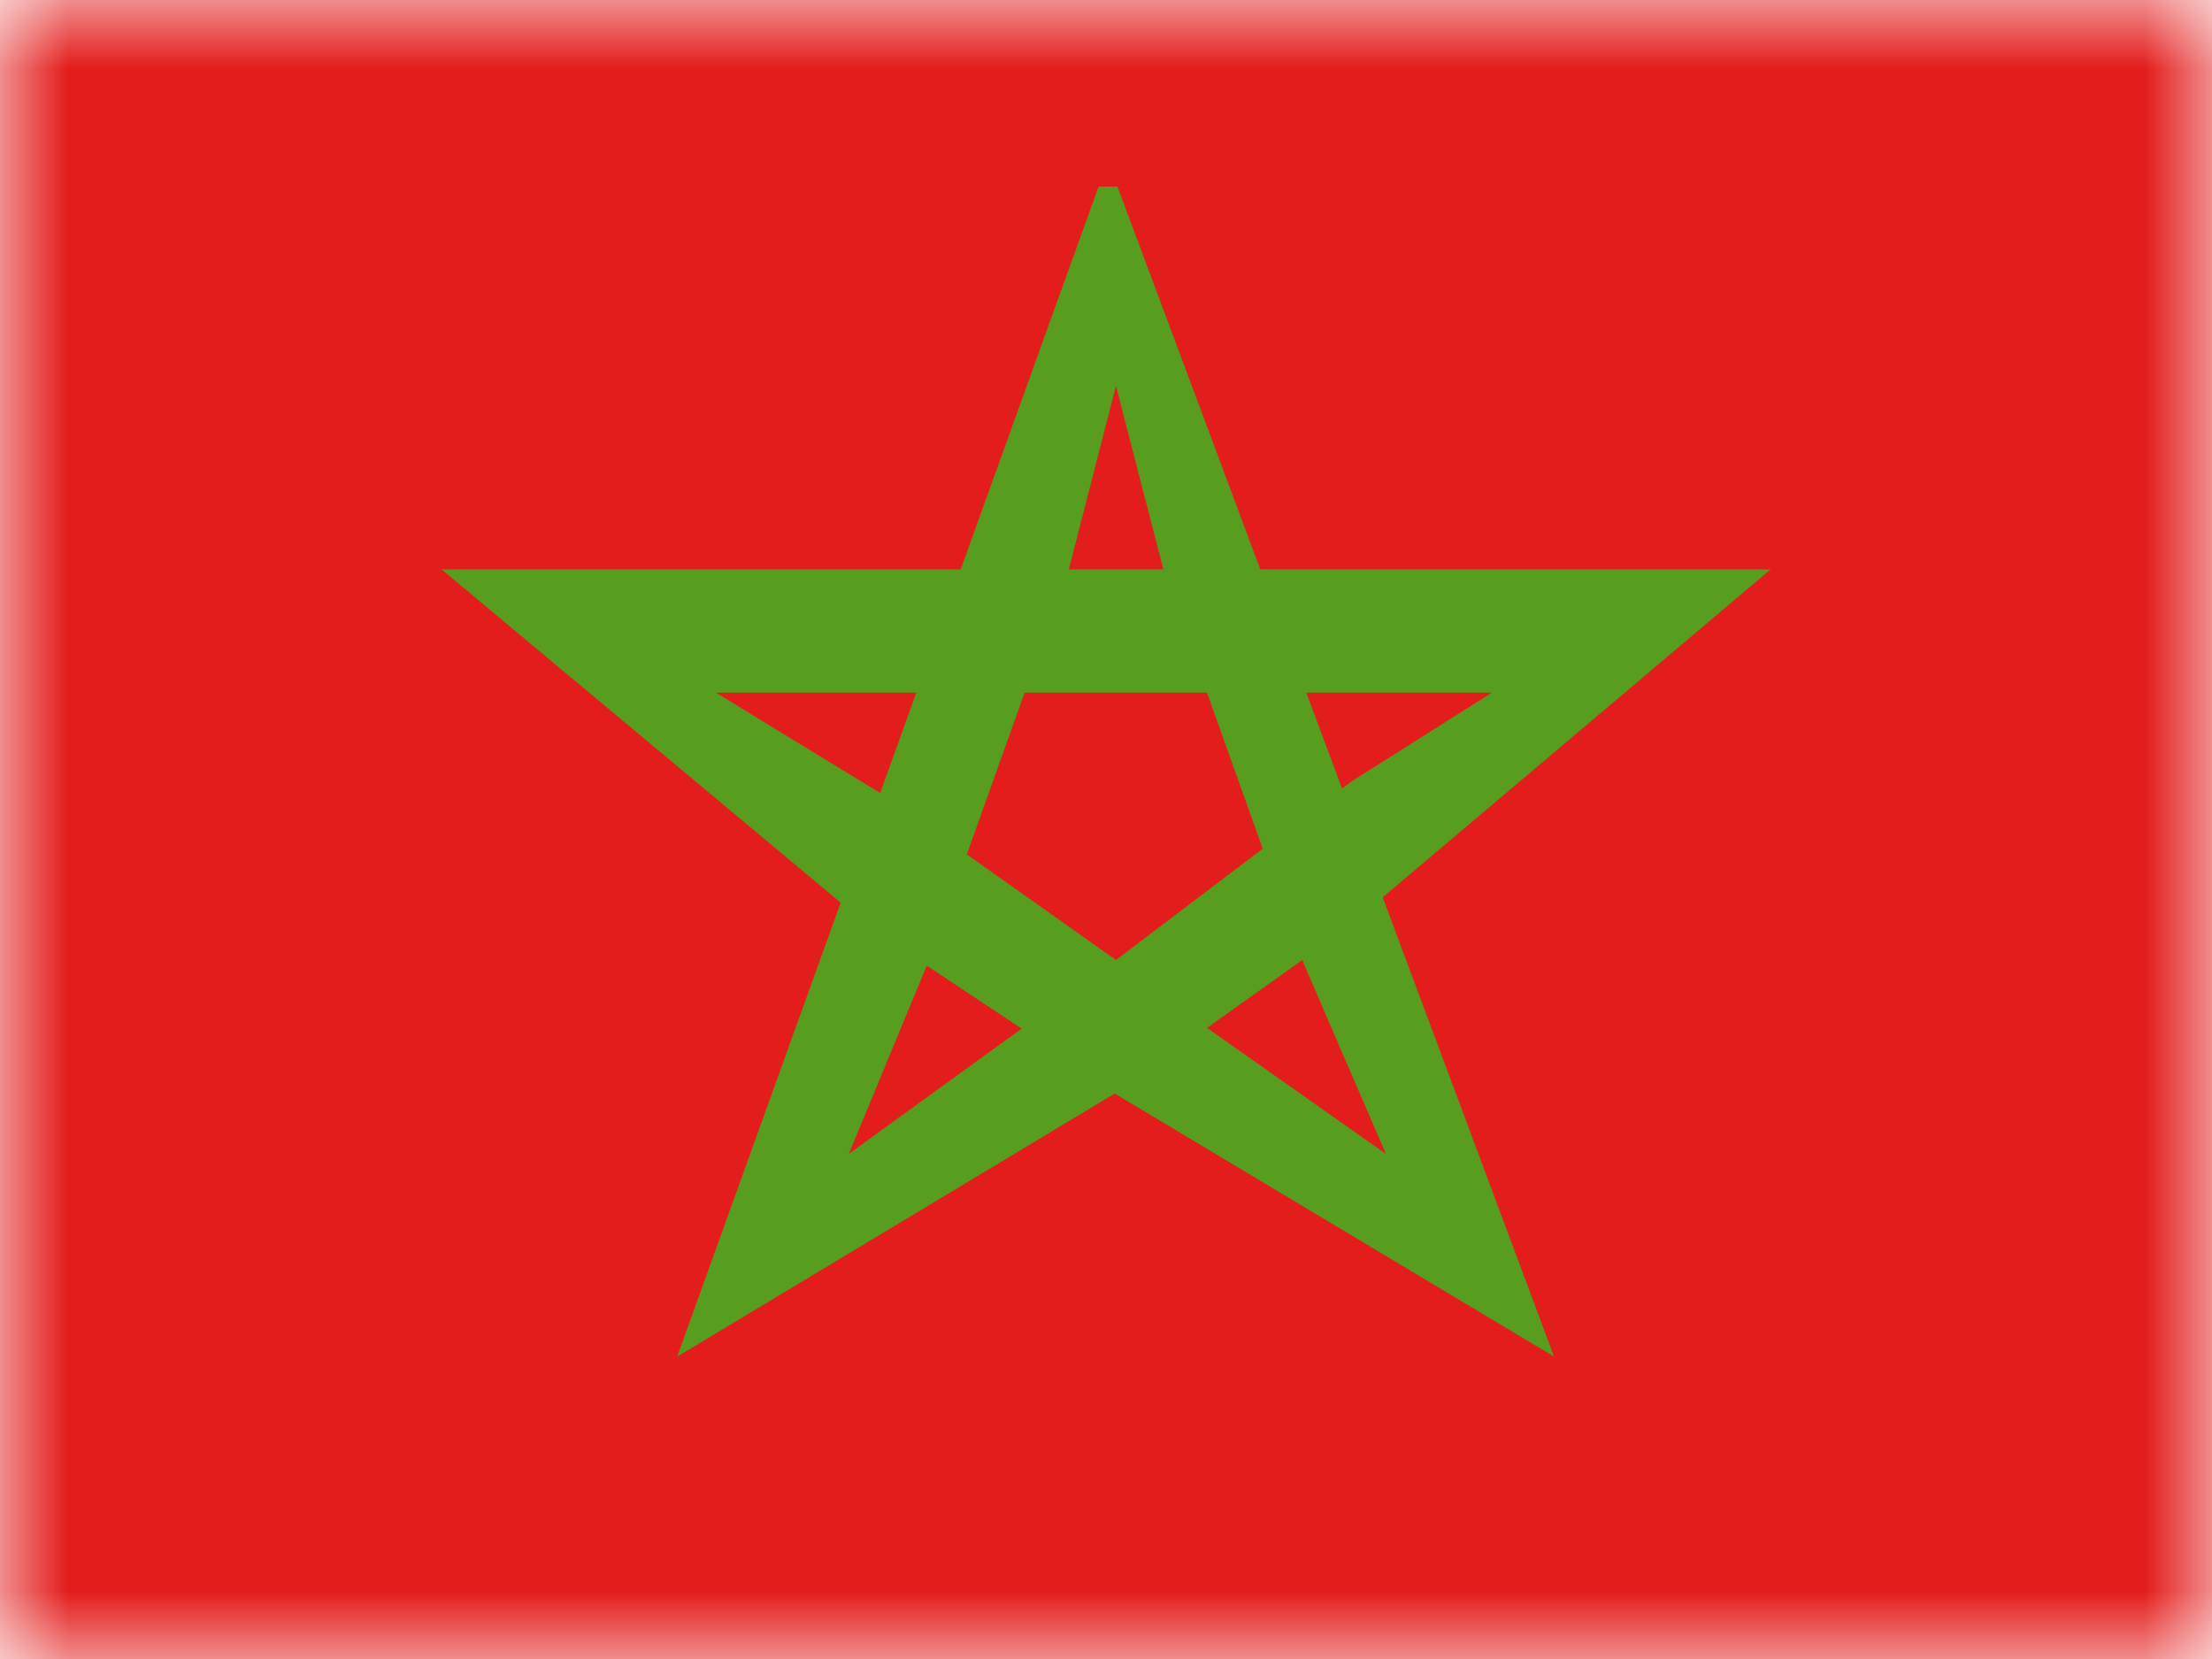 <svg width="16" height="12" fill="none" xmlns="http://www.w3.org/2000/svg">
  <mask id="a" maskUnits="userSpaceOnUse" x="0" y="0" width="16" height="12">
    <path fill="#fff" d="M0 0h16v12H0z"/>
  </mask>
  <g mask="url(#a)" fill-rule="evenodd" clip-rule="evenodd">
    <path d="M0 0h16v11a1 1 0 01-1 1H1a1 1 0 01-1-1V0z" fill="#C51918"/>
    <path d="M0 0h16v12H0V0z" fill="#E31D1C"/>
    <path d="M11.241 9.813L8.083 1.35h-.137L4.898 9.813 8.063 7.91l3.178 1.903zM7.733 4.111l.339-1.32.351 1.358 1.01 2.828.592 1.37-1.28-.902-.682-.41-.673.405-1.25.906.578-1.397 1.015-2.838z" fill="#579D20"/>
    <path d="M6.331 6.737L8.08 7.899l1.63-1.162 3.098-2.619H3.193L6.33 6.737zm.037-1l-1.19-.727h5.613l-1.021.646-1.698 1.288-1.704-1.207z" fill="#579D20"/>
  </g>
</svg>
